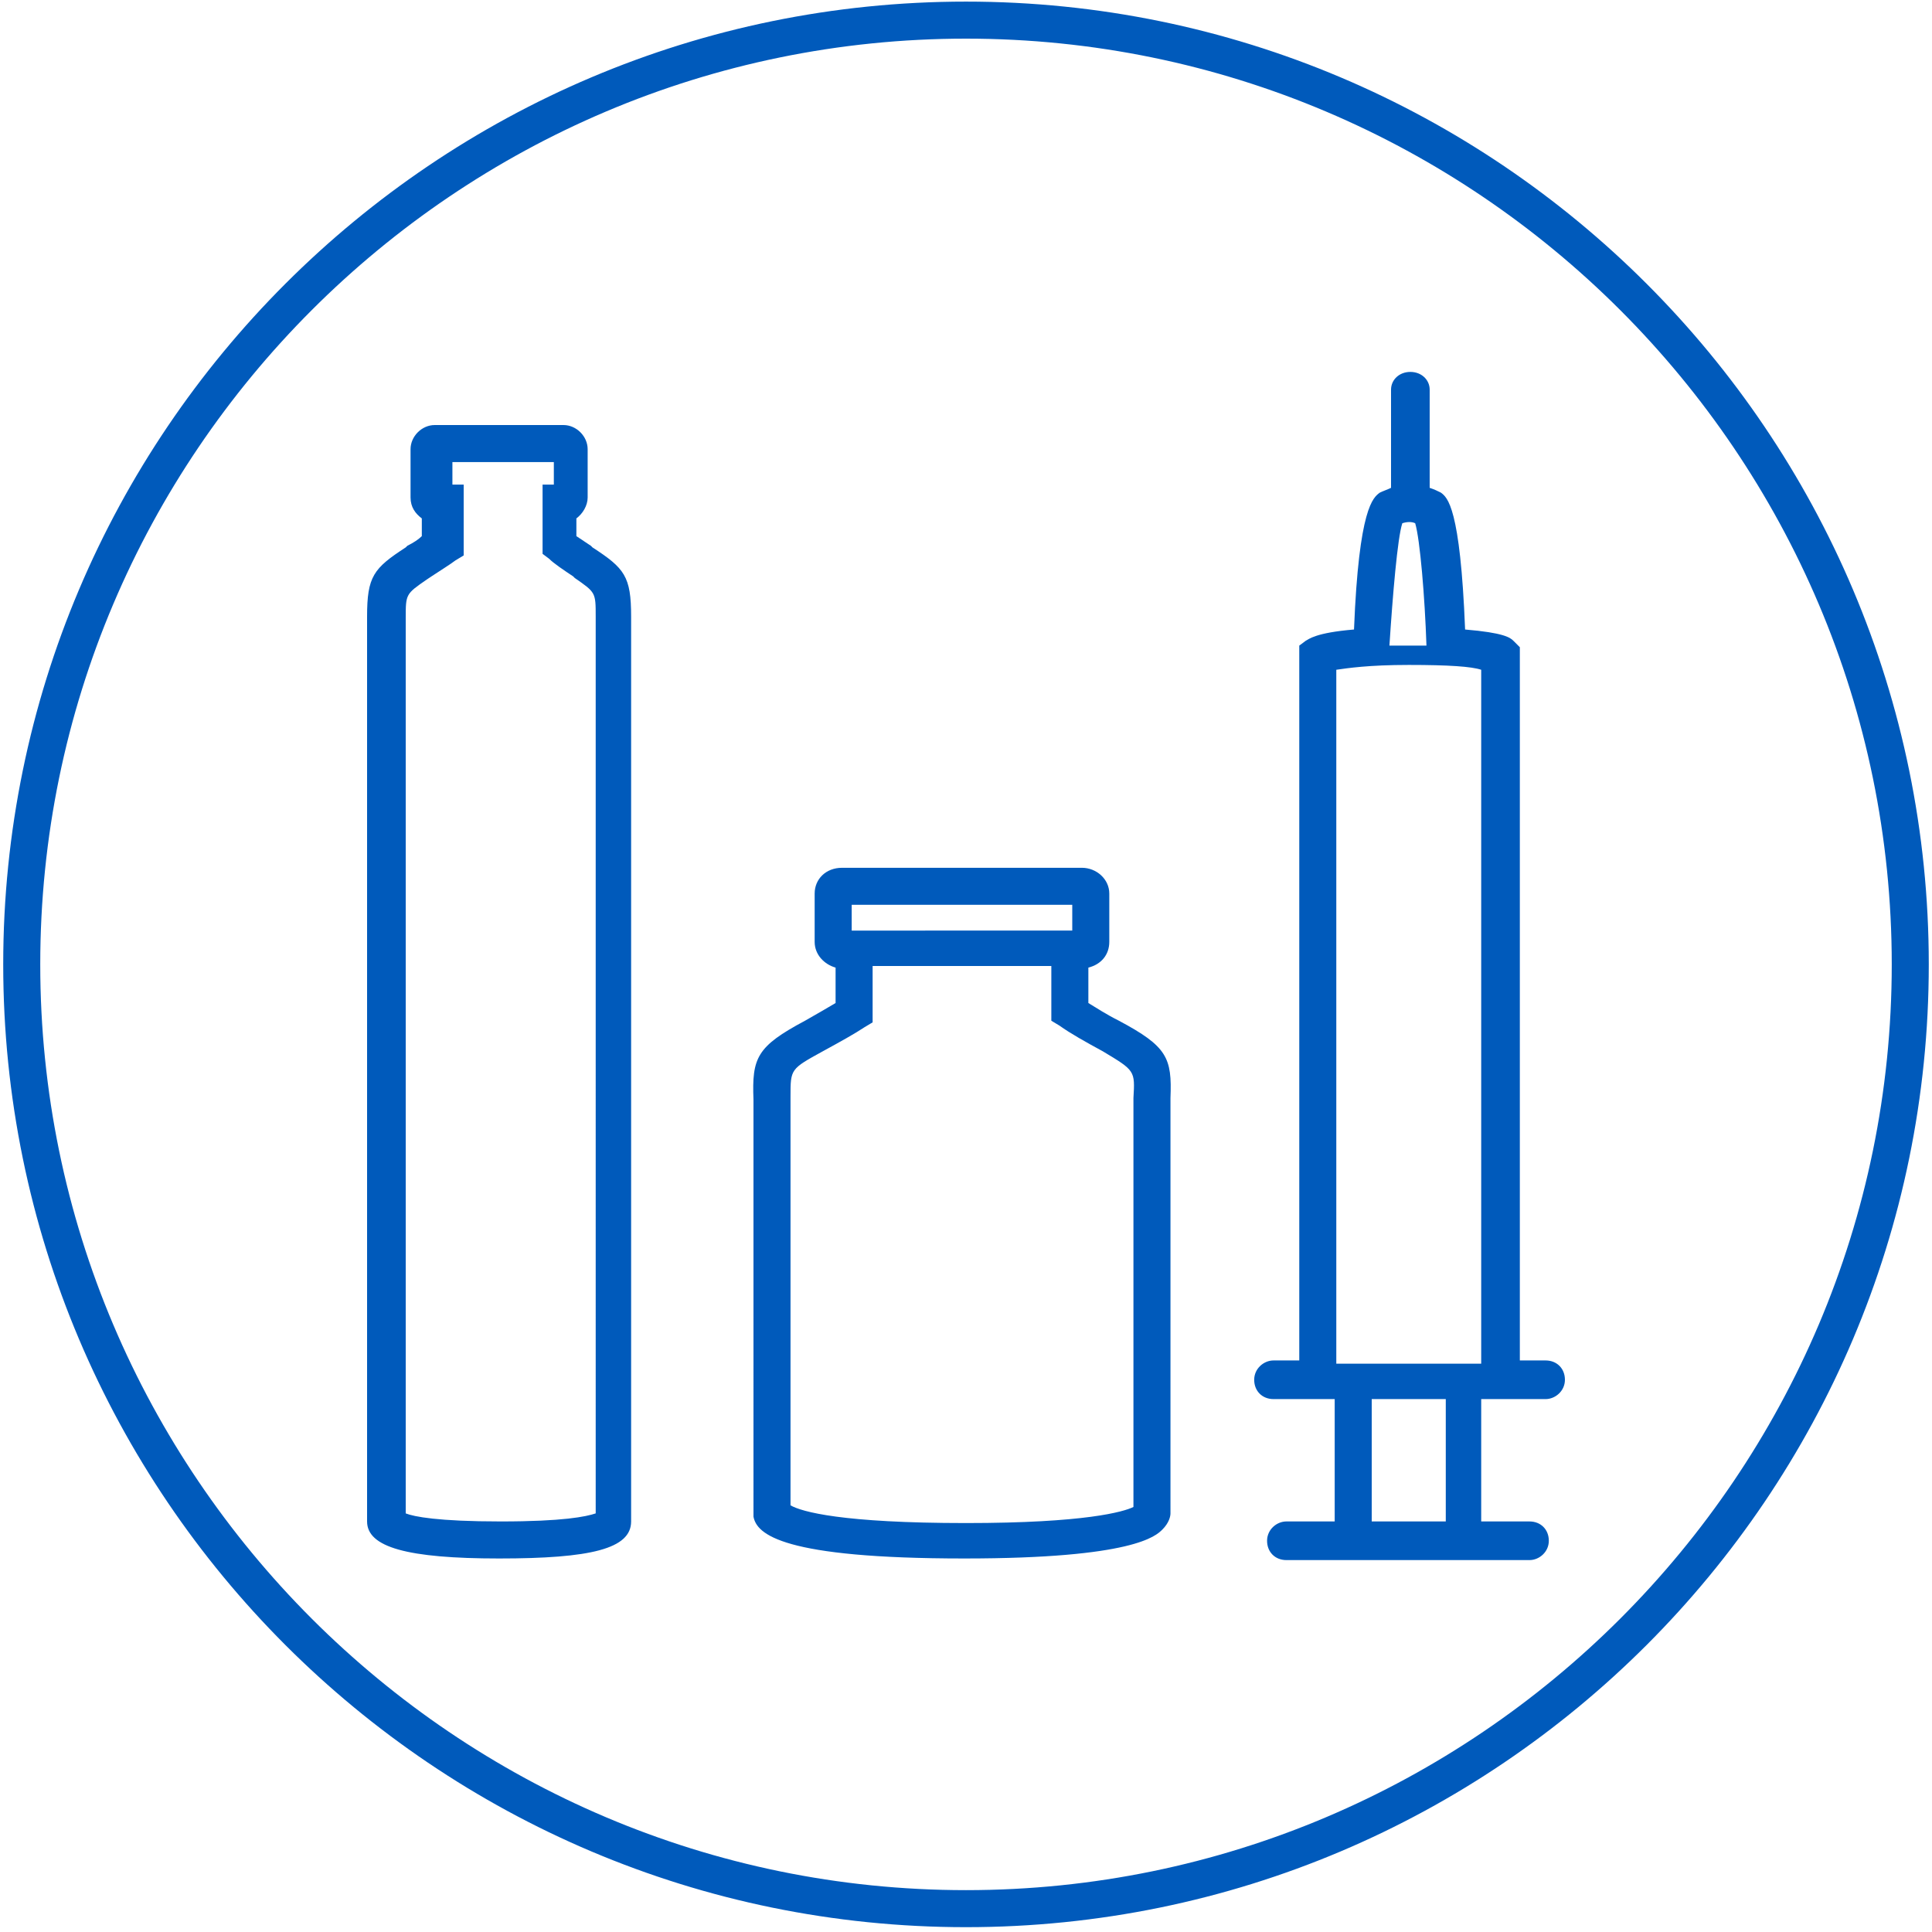 <?xml version="1.0" encoding="utf-8"?>
<!-- Generator: Adobe Illustrator 27.5.0, SVG Export Plug-In . SVG Version: 6.00 Build 0)  -->
<svg version="1.1" id="All_x5F_container_x5F_types"
	 xmlns="http://www.w3.org/2000/svg" xmlns:xlink="http://www.w3.org/1999/xlink" x="0px" y="0px" viewBox="0 0 120 120"
	 style="enable-background:new 0 0 120 120;" xml:space="preserve">
<style type="text/css">
	.st0{fill:#005ABB;}
</style>
<path class="st0" d="M31,96.8c-5.7,0-8.2-0.7-8.2-2.3V38.3c0-2.5,0.4-3,2.4-4.3l0.1-0.1c0.4-0.2,0.7-0.4,0.9-0.6v-1.1
	c-0.4-0.3-0.7-0.7-0.7-1.3v-3c0-0.8,0.7-1.5,1.5-1.5h8c0.8,0,1.5,0.7,1.5,1.5v3c0,0.5-0.3,1-0.7,1.3v1.1c0.3,0.2,0.6,0.4,0.9,0.6
	l0.1,0.1c2,1.3,2.4,1.8,2.4,4.3v56.2C39.2,96.2,36.7,96.8,31,96.8z M25.2,94c0.5,0.2,2,0.5,5.9,0.5s5.3-0.3,5.9-0.5V38.3
	c0-1.5,0-1.5-1.3-2.4l-0.1-0.1c-0.6-0.4-1.2-0.8-1.5-1.1l-0.4-0.3v-4.3h0.7v-1.4h-6.3v1.4h0.7v4.4l-0.5,0.3c-0.4,0.3-0.9,0.6-1.5,1
	L26.5,36c-1.3,0.9-1.3,0.9-1.3,2.4V94z M69.5,63.4c-0.8-0.4-1.4-0.8-1.9-1.1v-2.2c0.8-0.2,1.3-0.8,1.3-1.6v-3c0-0.9-0.8-1.6-1.7-1.6
	H52.3c-1,0-1.7,0.7-1.7,1.6v3c0,0.8,0.6,1.4,1.3,1.6v2.2c-0.5,0.3-1.2,0.7-1.9,1.1c-3,1.6-3.3,2.3-3.2,4.9c0,0.3,0,0.7,0,1.2V94
	l0,0.2c0.2,1.1,1.8,2.6,13.1,2.6c10.5,0,11.9-1.4,12.3-1.8c0.4-0.4,0.5-0.8,0.5-1V69.4c0-0.5,0-0.8,0-1.2
	C72.8,65.7,72.5,65,69.5,63.4z M52.9,56.2h13.7v1.6H52.9V56.2z M70.4,68.2c0,0.4,0,0.8,0,1.3v24.1c-0.6,0.3-3,1-10.4,1
	c-7.7,0-10.2-0.7-10.9-1.1V69.4c0-0.5,0-0.9,0-1.3c0-1.7,0-1.7,2-2.8c1.1-0.6,2-1.1,2.6-1.5l0.5-0.3v-3.5h11.1v3.4l0.5,0.3
	c0.7,0.5,1.6,1,2.7,1.6C70.5,66.5,70.5,66.5,70.4,68.2z M60,119.7c-33,0-59.8-26.8-59.8-59.8C0.2,26.9,27,0.1,60,0.1
	c33,0,59.8,26.8,59.8,59.8C119.8,92.9,93,119.7,60,119.7z M60,2.4C28.3,2.4,2.5,28.2,2.5,59.9c0,31.7,25.8,57.5,57.5,57.5
	c31.7,0,57.5-25.8,57.5-57.5C117.5,28.2,91.7,2.4,60,2.4z M94.4,86.9L94.4,86.9l1.6,0c0.6,0,1.2-0.5,1.2-1.2s-0.5-1.2-1.2-1.2h-1.6
	V40.2L94,39.8c-0.2-0.2-0.6-0.5-3-0.7c-0.3-7.6-1.1-8.2-1.5-8.5c-0.2-0.1-0.4-0.2-0.7-0.3v-6.1c0-0.6-0.5-1.1-1.2-1.1
	s-1.2,0.5-1.2,1.1v6.1c-0.2,0.1-0.5,0.2-0.7,0.3c-0.4,0.3-1.3,0.9-1.6,8.5c-2.4,0.2-2.8,0.6-3,0.7l-0.4,0.3v44.4h-1.6
	c-0.6,0-1.2,0.5-1.2,1.2s0.5,1.2,1.2,1.2h1.6v0h2.2v7.6h-3c-0.6,0-1.2,0.5-1.2,1.2s0.5,1.2,1.2,1.2h15.1c0.6,0,1.2-0.5,1.2-1.2
	s-0.5-1.2-1.2-1.2h-3v-7.6H94.4z M87.1,32.5c0.3-0.1,0.6-0.1,0.8,0c0.3,1,0.6,4.6,0.7,7.6h-2.3C86.5,37,86.8,33.4,87.1,32.5z
	 M83,41.6c0.7-0.1,2-0.3,4.5-0.3c2.5,0,3.9,0.1,4.5,0.3v43.1h-9V41.6z M89.8,86.9v7.6h-4.6v-7.6H89.8z"/>
</svg>
